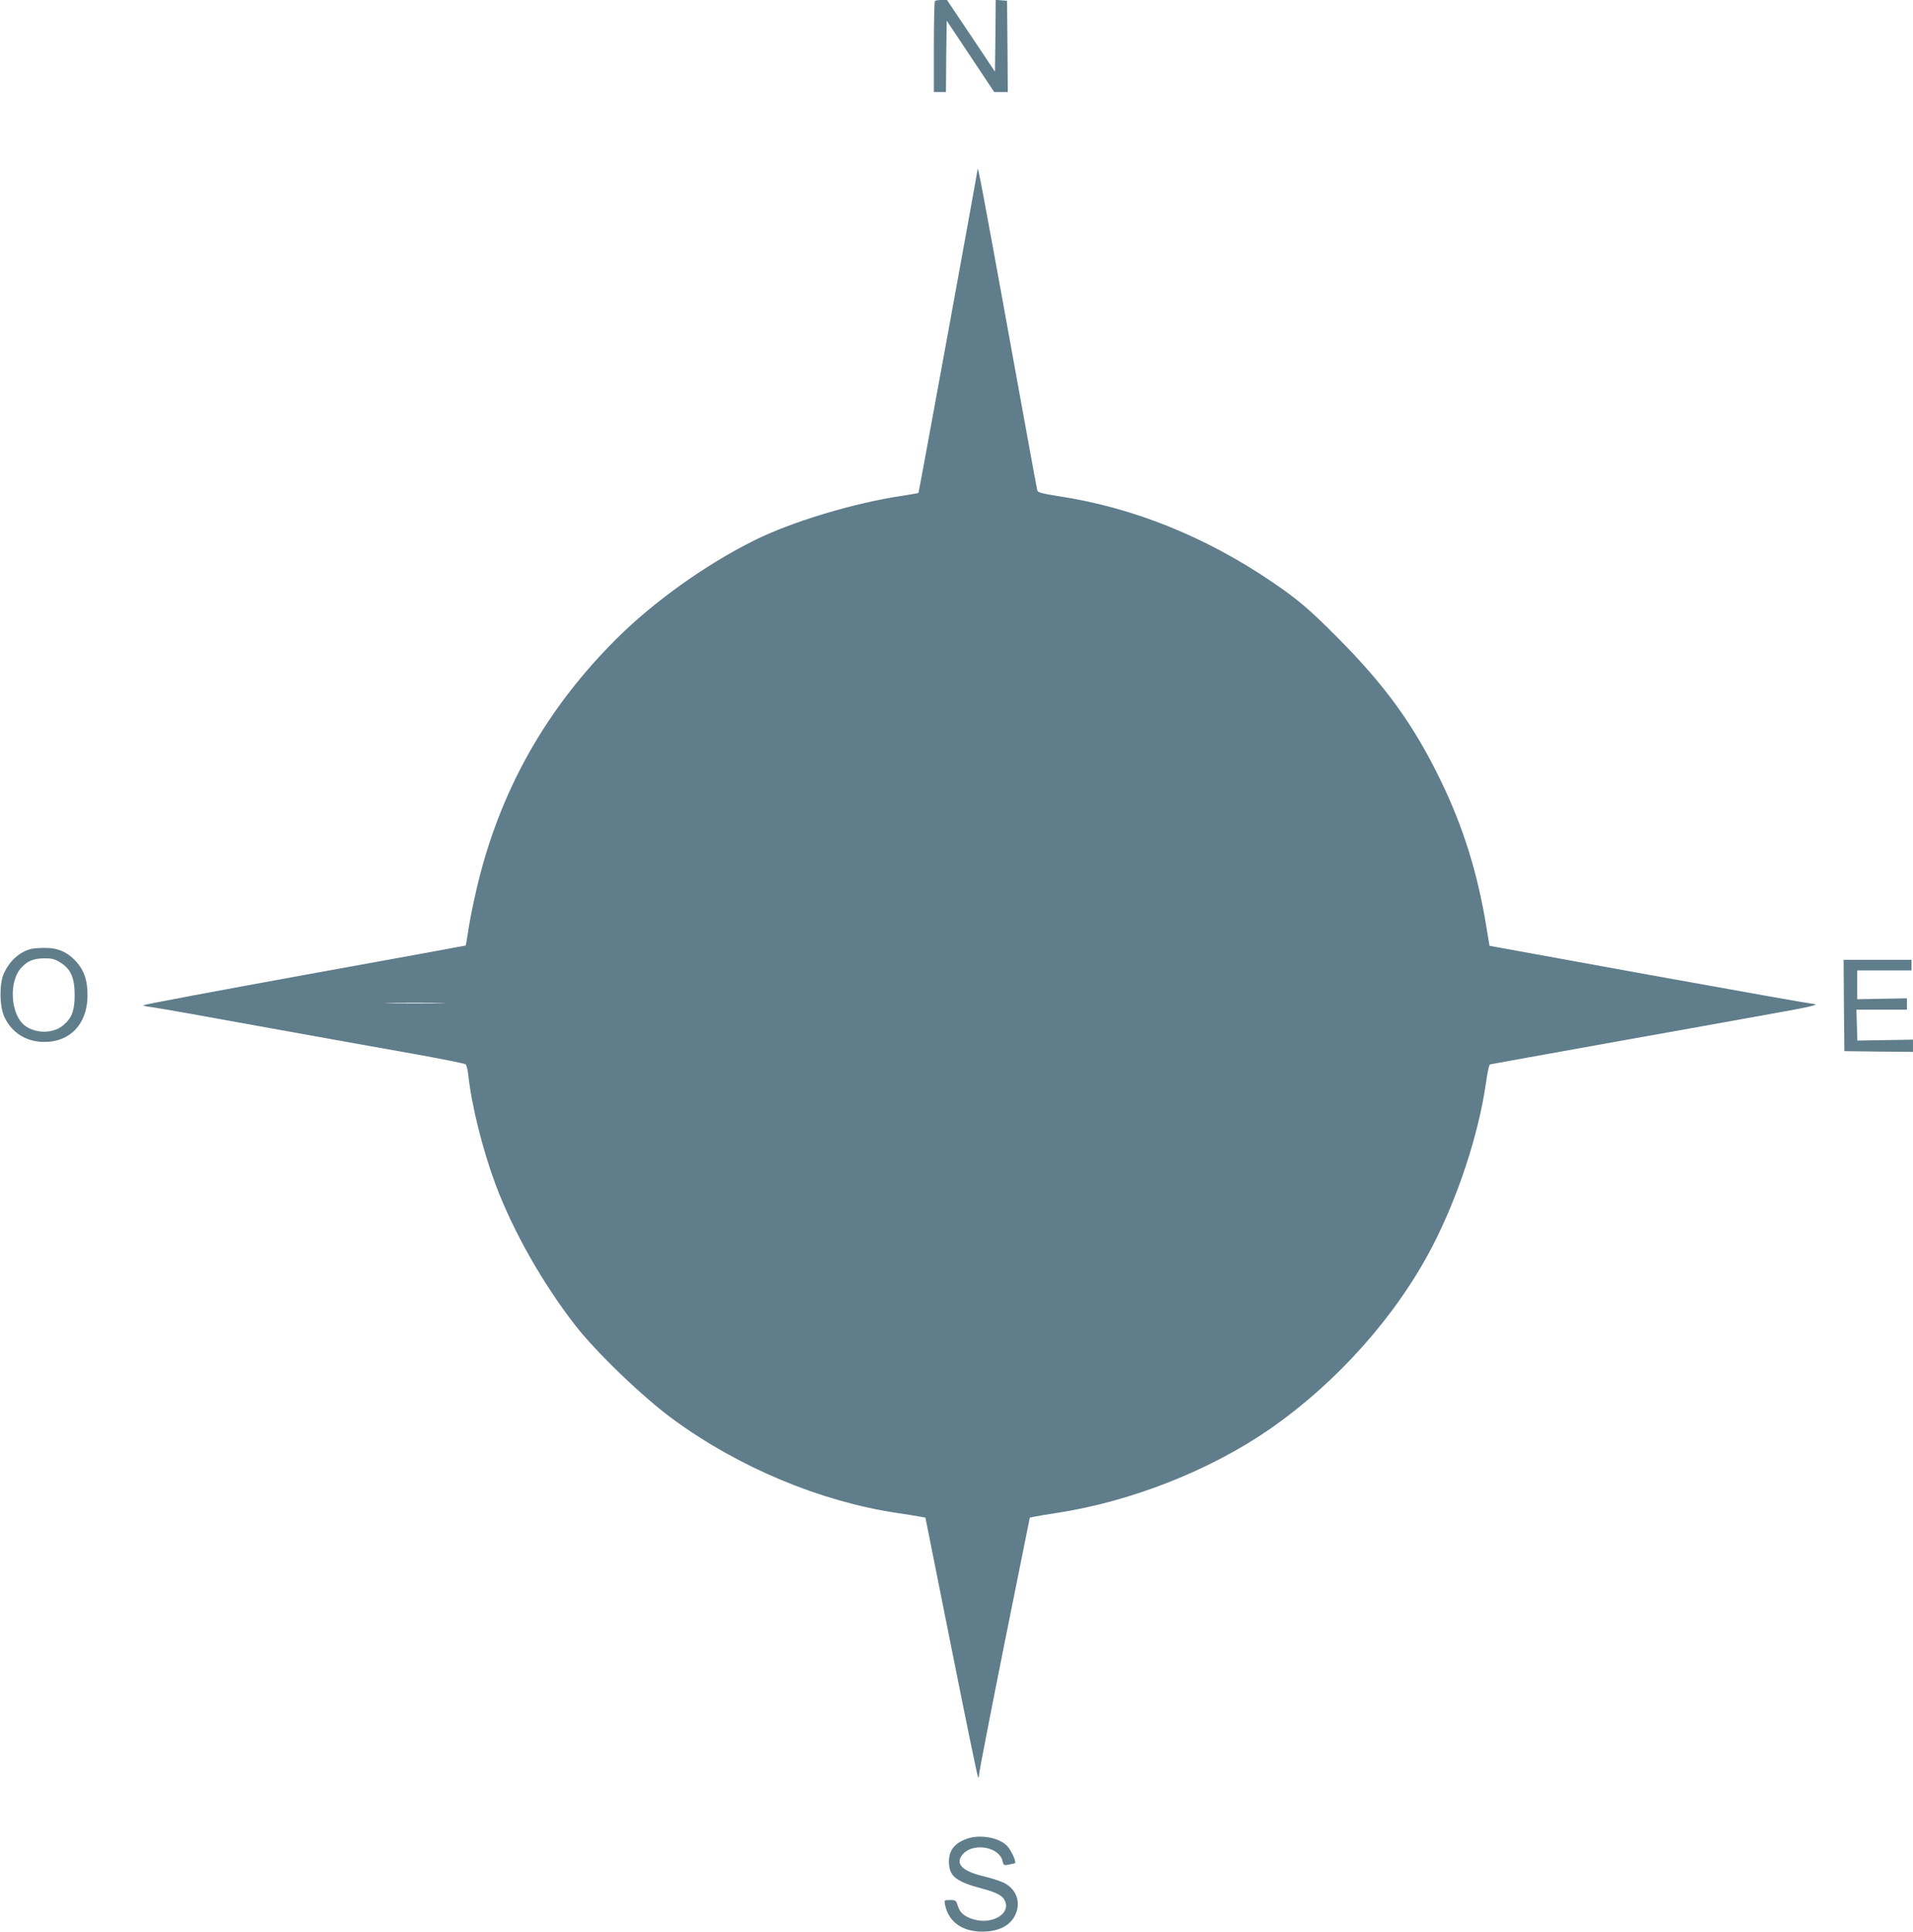<?xml version="1.0" standalone="no"?>
<!DOCTYPE svg PUBLIC "-//W3C//DTD SVG 20010904//EN"
 "http://www.w3.org/TR/2001/REC-SVG-20010904/DTD/svg10.dtd">
<svg version="1.0" xmlns="http://www.w3.org/2000/svg"
 width="1268pt" height="1280pt" viewBox="0 0 1268 1280"
 preserveAspectRatio="xMidYMid meet">
<g transform="translate(0,1280) scale(0.1,-0.1)"
fill="#607d8b" stroke="none">
<path d="M6197 12793 c-4 -3 -7 -141 -7 -305 l0 -298 40 0 40 0 2 236 3 237
158 -237 157 -236 45 0 45 0 -2 303 -3 302 -37 3 -38 3 -2 -238 -3 -238 -159
238 -159 237 -37 0 c-20 0 -40 -3 -43 -7z"/>
<path d="M6480 11679 c0 -14 -389 -2142 -392 -2145 -2 -2 -50 -10 -107 -19
-323 -48 -739 -174 -986 -298 -321 -160 -666 -407 -911 -652 -432 -431 -721
-921 -883 -1491 -41 -146 -82 -335 -101 -464 -6 -41 -12 -75 -13 -75 -1 -1
-482 -89 -1069 -195 -588 -107 -1068 -197 -1068 -201 0 -3 24 -9 52 -12 29 -3
352 -60 718 -127 366 -66 820 -148 1010 -181 190 -34 350 -66 356 -71 6 -4 14
-36 18 -71 22 -206 97 -503 183 -732 116 -306 309 -647 523 -923 139 -180 453
-482 655 -629 436 -318 973 -542 1480 -618 61 -9 128 -20 150 -24 l39 -7 171
-856 c94 -472 174 -861 178 -864 4 -4 7 6 7 22 1 16 76 405 168 864 l168 834
34 7 c19 4 85 15 145 24 491 75 1019 283 1415 558 445 310 836 749 1074 1208
170 328 306 741 355 1080 9 67 21 124 27 126 5 1 212 39 459 83 248 45 639
115 870 156 231 42 514 92 628 113 114 20 205 40 201 44 -4 4 -17 7 -28 7 -12
0 -496 86 -1077 191 l-1056 192 -22 132 c-57 350 -153 657 -300 960 -180 372
-369 633 -691 956 -181 182 -260 249 -425 361 -440 300 -921 494 -1410 569
-110 17 -146 26 -149 38 -3 9 -91 491 -196 1071 -163 898 -200 1093 -200 1059z
m-3567 -5526 c-90 -2 -236 -2 -325 0 -90 1 -17 3 162 3 179 0 252 -2 163 -3z"/>
<path d="M200 6511 c-76 -23 -137 -80 -174 -160 -31 -68 -30 -217 2 -287 48
-107 147 -169 268 -168 171 0 284 122 284 308 0 99 -21 163 -72 221 -59 66
-123 95 -213 94 -38 0 -81 -4 -95 -8z m202 -90 c68 -43 93 -101 93 -216 0
-101 -19 -151 -75 -198 -67 -57 -183 -57 -255 -3 -97 74 -109 297 -21 387 42
44 80 58 152 59 50 0 68 -5 106 -29z"/>
<path d="M12222 6138 l3 -303 228 -3 227 -2 0 40 0 41 -184 -3 -185 -3 -3 103
-3 102 168 0 167 0 0 38 0 37 -165 -3 -165 -3 0 96 0 95 180 0 180 0 0 35 0
35 -225 0 -225 0 2 -302z"/>
<path d="M6409 616 c-82 -29 -119 -76 -119 -151 0 -97 44 -132 219 -179 103
-27 141 -49 155 -89 29 -81 -88 -148 -204 -117 -64 17 -98 45 -111 91 -12 37
-14 39 -52 39 -39 0 -39 -1 -33 -31 24 -122 130 -189 280 -177 106 9 174 58
197 140 20 77 -16 150 -93 185 -24 11 -86 31 -138 43 -141 35 -184 87 -122
150 73 72 237 39 257 -51 7 -29 9 -31 43 -24 21 4 39 8 40 10 9 9 -23 80 -50
111 -50 57 -182 82 -269 50z"/>
</g>
</svg>
